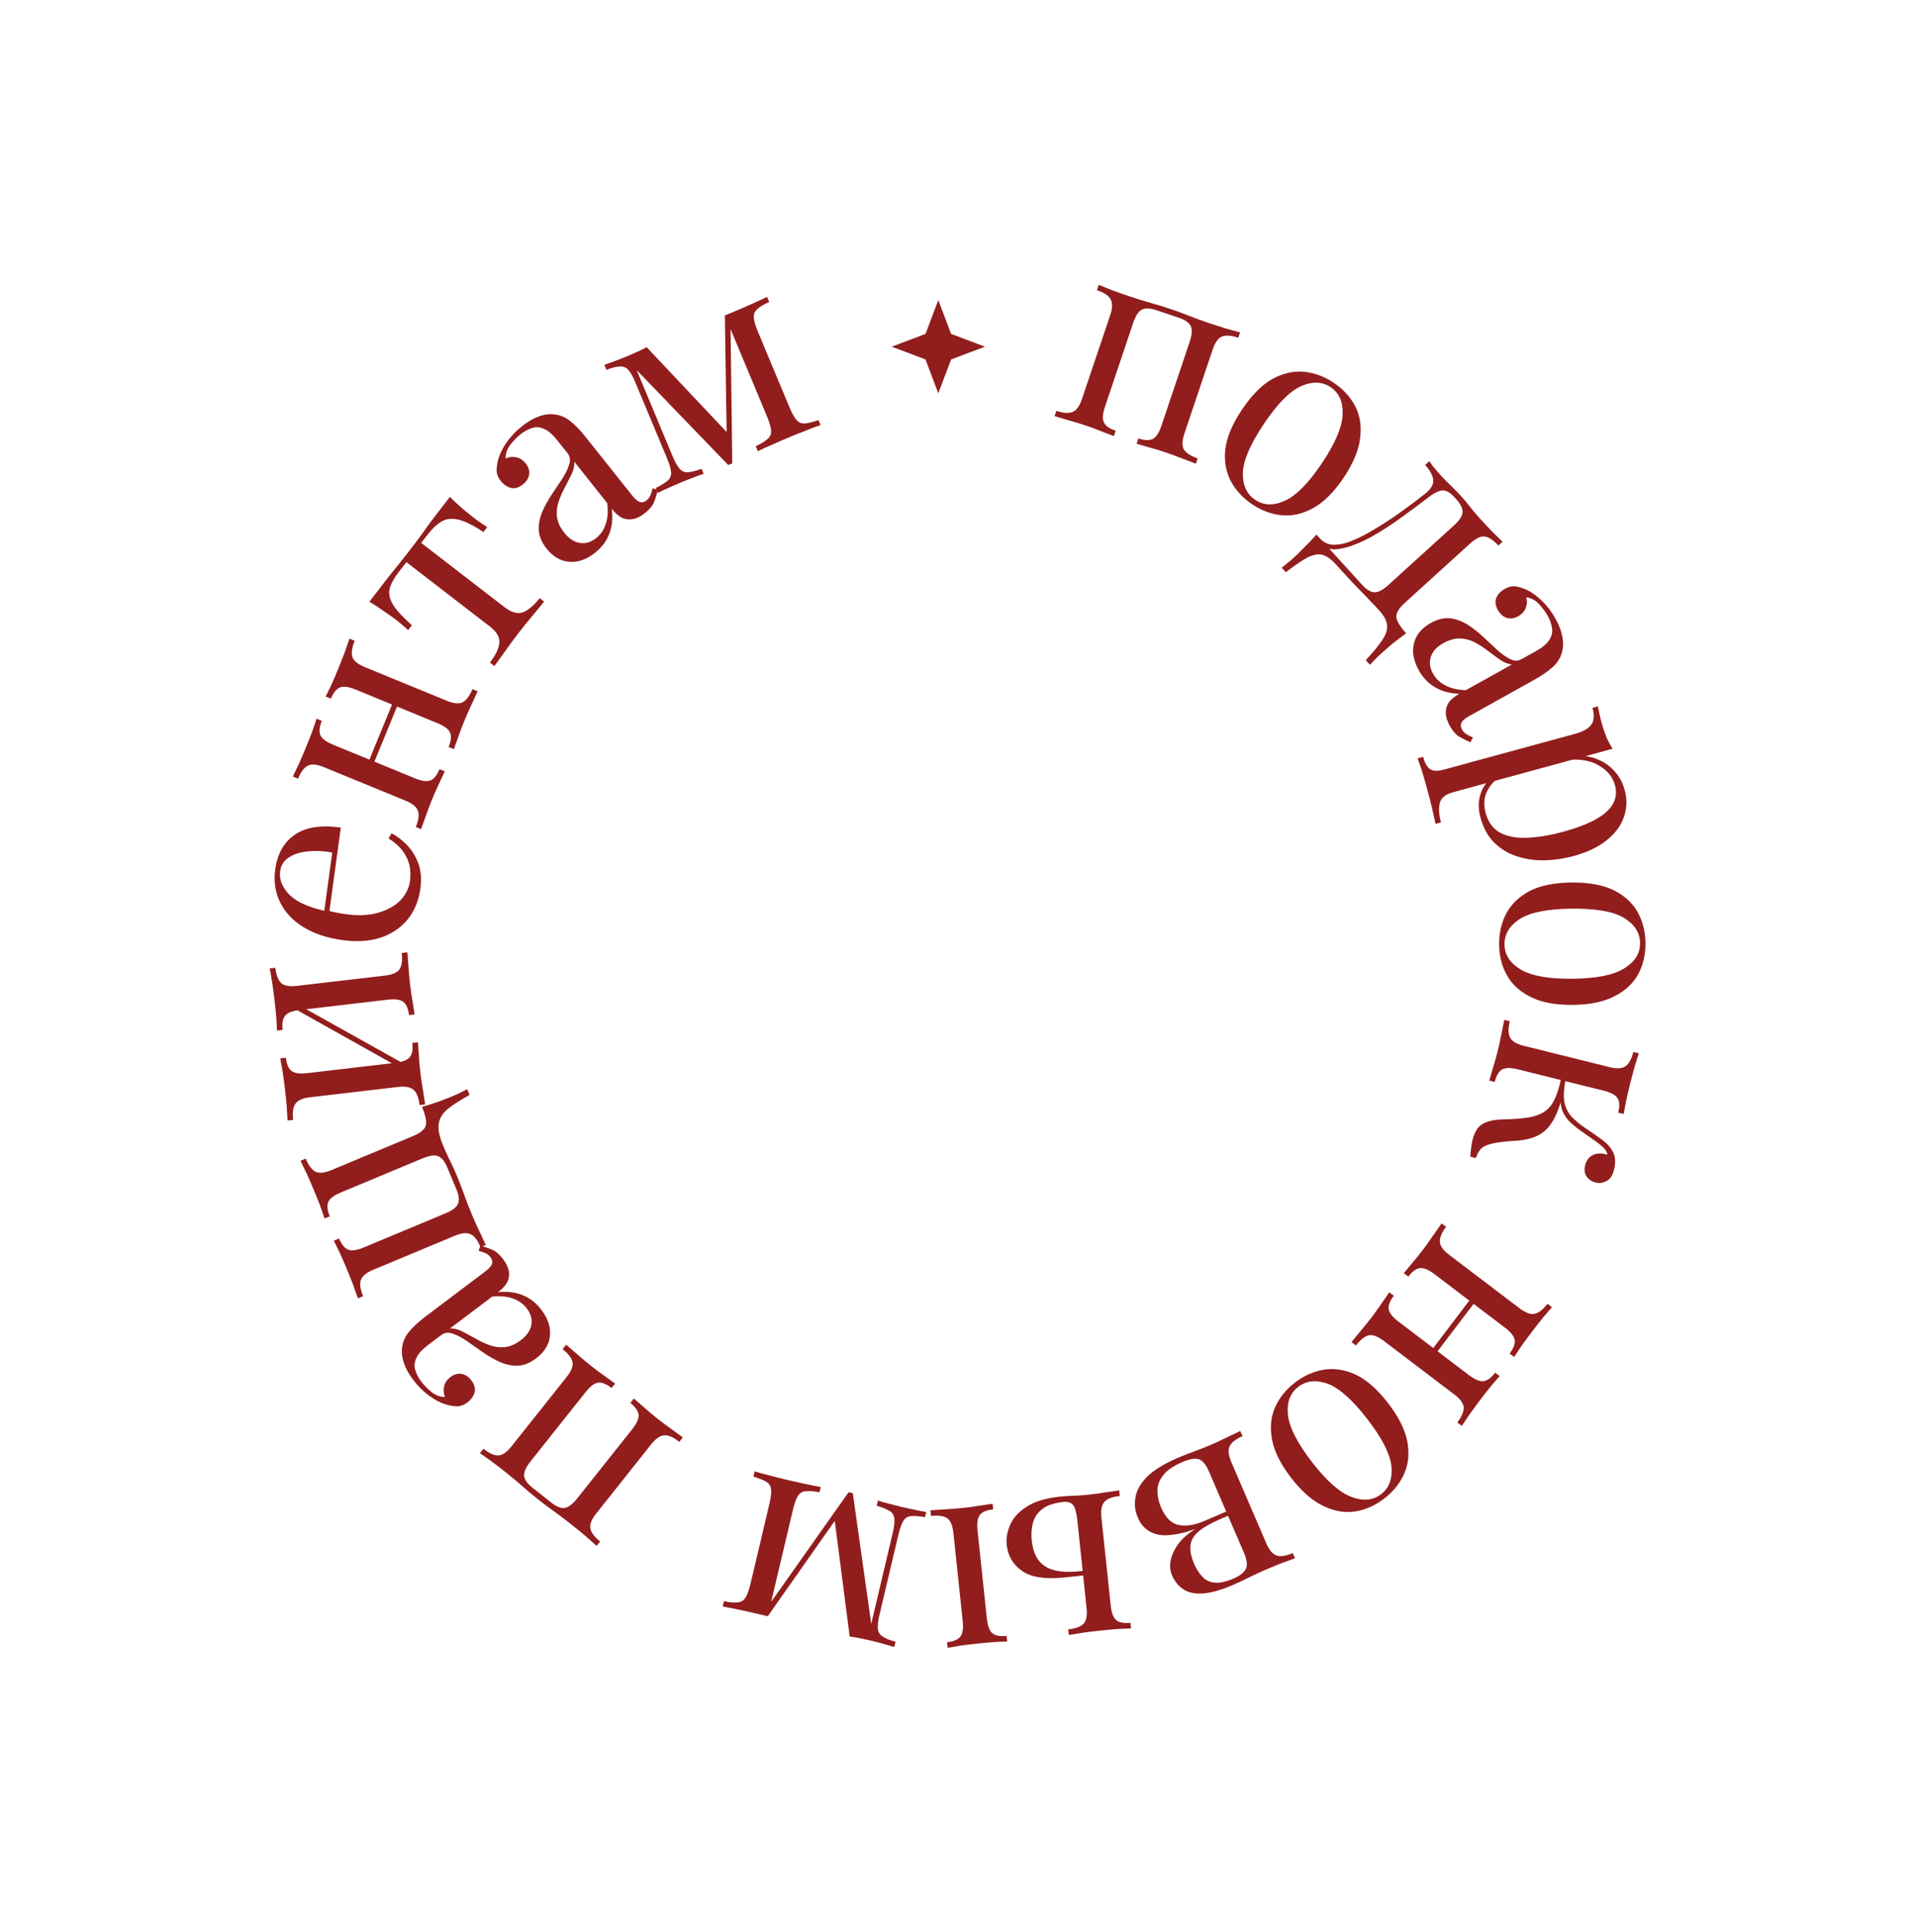 <?xml version="1.0" encoding="UTF-8"?> <svg xmlns="http://www.w3.org/2000/svg" width="128" height="129" viewBox="0 0 128 129" fill="none"><path d="M82.8 22.198L82.68 22.556C82.213 22.399 81.849 22.372 81.587 22.473C81.336 22.579 81.13 22.87 80.97 23.348L79.087 28.944C78.927 29.422 78.914 29.779 79.05 30.014C79.198 30.254 79.504 30.452 79.971 30.609L79.85 30.967C79.661 30.891 79.369 30.78 78.974 30.634C78.584 30.478 78.201 30.336 77.826 30.21C77.45 30.084 77.077 29.971 76.705 29.871C76.349 29.764 76.078 29.685 75.892 29.635L76.013 29.277C76.422 29.415 76.741 29.427 76.969 29.314C77.197 29.201 77.391 28.905 77.552 28.428L79.434 22.832C79.595 22.354 79.619 22.001 79.506 21.773C79.392 21.545 79.131 21.362 78.722 21.224L77.203 20.714C76.794 20.576 76.475 20.564 76.247 20.677C76.019 20.79 75.825 21.085 75.664 21.563L73.781 27.159C73.621 27.637 73.597 27.99 73.71 28.218C73.823 28.446 74.085 28.629 74.494 28.766L74.374 29.125C74.195 29.052 73.926 28.949 73.566 28.815C73.221 28.674 72.861 28.54 72.486 28.413C72.11 28.287 71.72 28.169 71.314 28.057C70.912 27.935 70.613 27.847 70.415 27.793L70.536 27.435C71.002 27.592 71.361 27.617 71.612 27.512C71.874 27.41 72.085 27.12 72.246 26.643L74.129 21.047C74.289 20.569 74.296 20.21 74.148 19.971C74.013 19.735 73.711 19.539 73.245 19.382L73.366 19.024C73.555 19.1 73.845 19.217 74.236 19.373C74.63 19.519 75.015 19.654 75.39 19.781C75.936 19.965 76.423 20.116 76.852 20.235C77.291 20.357 77.733 20.493 78.177 20.642C78.62 20.792 79.02 20.939 79.377 21.084C79.733 21.229 80.184 21.394 80.73 21.577C81.105 21.703 81.494 21.828 81.896 21.951C82.302 22.062 82.603 22.144 82.8 22.198Z" fill="#921D1D"></path><path d="M89.048 25.558C89.686 25.985 90.166 26.508 90.488 27.128C90.809 27.747 90.92 28.456 90.818 29.255C90.727 30.06 90.361 30.942 89.72 31.899C89.079 32.856 88.404 33.531 87.695 33.922C87.001 34.31 86.307 34.474 85.612 34.413C84.916 34.352 84.249 34.107 83.611 33.68C82.983 33.26 82.503 32.736 82.171 32.11C81.85 31.49 81.731 30.783 81.816 29.988C81.917 29.189 82.288 28.311 82.929 27.354C83.57 26.396 84.24 25.718 84.939 25.32C85.649 24.929 86.352 24.764 87.047 24.825C87.753 24.893 88.419 25.137 89.048 25.558ZM88.847 25.857C88.279 25.476 87.614 25.457 86.851 25.798C86.098 26.146 85.274 26.988 84.38 28.325C83.485 29.661 83.021 30.744 82.986 31.572C82.968 32.398 83.243 33.001 83.811 33.381C84.38 33.761 85.037 33.783 85.783 33.444C86.546 33.103 87.375 32.264 88.269 30.928C89.163 29.591 89.623 28.506 89.648 27.67C89.683 26.842 89.416 26.237 88.847 25.857Z" fill="#921D1D"></path><path d="M100.326 36.179L100.047 36.433C99.716 36.069 99.411 35.868 99.132 35.829C98.862 35.799 98.54 35.954 98.167 36.292L93.798 40.263C93.425 40.602 93.236 40.903 93.232 41.166C93.236 41.438 93.456 41.814 93.892 42.294C93.549 42.541 93.227 42.784 92.927 43.025C92.635 43.274 92.413 43.468 92.262 43.605C92.102 43.75 91.955 43.892 91.821 44.03C91.678 44.176 91.562 44.298 91.472 44.395L91.194 44.089C91.677 43.568 92.043 43.123 92.29 42.752C92.536 42.399 92.646 42.064 92.618 41.749C92.59 41.45 92.41 41.119 92.08 40.754C91.886 40.541 91.7 40.346 91.522 40.167C91.352 39.981 91.162 39.78 90.951 39.566C90.749 39.361 90.506 39.112 90.223 38.818C89.948 38.516 89.609 38.143 89.206 37.699C88.875 37.335 88.562 37.116 88.269 37.042C87.974 36.986 87.639 37.055 87.265 37.249C86.889 37.461 86.42 37.782 85.855 38.214L85.577 37.908C85.691 37.837 85.823 37.733 85.974 37.595C86.124 37.475 86.279 37.342 86.439 37.197C86.59 37.06 86.8 36.853 87.068 36.577C87.344 36.31 87.621 36.018 87.9 35.7L90.95 39.057C91.241 39.376 91.513 39.542 91.767 39.554C92.022 39.567 92.335 39.403 92.708 39.064L97.078 35.094C97.451 34.755 97.643 34.458 97.656 34.204C97.668 33.95 97.529 33.663 97.238 33.343L97.129 33.223C96.838 32.903 96.574 32.746 96.336 32.752C96.098 32.757 95.776 32.912 95.371 33.215C94.859 33.615 94.308 34.027 93.719 34.449C93.147 34.872 92.567 35.26 91.981 35.614C91.395 35.969 90.826 36.243 90.273 36.438C89.944 36.558 89.596 36.639 89.229 36.681C88.871 36.715 88.535 36.614 88.224 36.378L88.13 35.953C88.388 36.237 88.704 36.38 89.078 36.38C89.46 36.373 89.816 36.301 90.146 36.164C90.674 35.96 91.213 35.688 91.765 35.349C92.324 35.019 92.89 34.651 93.461 34.245C94.033 33.839 94.597 33.416 95.153 32.975C95.55 32.663 95.731 32.353 95.695 32.046C95.666 31.747 95.487 31.416 95.156 31.052L95.436 30.797C95.491 30.876 95.579 31 95.698 31.167C95.835 31.334 96.004 31.529 96.206 31.752C96.407 31.974 96.622 32.192 96.85 32.407C97.085 32.63 97.316 32.867 97.542 33.115C97.768 33.364 97.965 33.598 98.133 33.819C98.309 34.048 98.534 34.314 98.808 34.616C99.091 34.926 99.374 35.229 99.657 35.523C99.957 35.817 100.18 36.036 100.326 36.179Z" fill="#921D1D"></path><path d="M94.739 44.769C94.499 44.339 94.37 43.923 94.352 43.521C94.345 43.114 94.441 42.744 94.641 42.413C94.847 42.092 95.144 41.823 95.531 41.607C95.993 41.35 96.428 41.245 96.839 41.291C97.255 41.347 97.646 41.493 98.011 41.73C98.376 41.966 98.719 42.235 99.038 42.538C99.374 42.845 99.688 43.137 99.98 43.414C100.282 43.685 100.565 43.885 100.829 44.013C101.098 44.151 101.354 44.153 101.595 44.019L102.569 43.475C103.01 43.23 103.307 42.975 103.462 42.71C103.622 42.456 103.678 42.198 103.629 41.937C103.59 41.67 103.494 41.4 103.342 41.128C103.196 40.866 103.002 40.603 102.759 40.34C102.522 40.087 102.239 39.936 101.909 39.887C101.978 40.109 101.97 40.341 101.884 40.581C101.798 40.821 101.624 41.014 101.362 41.16C101.1 41.306 100.843 41.339 100.593 41.259C100.352 41.173 100.159 40.999 100.013 40.737C99.844 40.433 99.812 40.155 99.919 39.903C100.042 39.656 100.225 39.465 100.466 39.331C100.738 39.179 100.996 39.124 101.24 39.167C101.484 39.21 101.737 39.295 102.001 39.423C102.303 39.571 102.617 39.801 102.942 40.114C103.284 40.432 103.59 40.832 103.858 41.314C104.098 41.744 104.25 42.14 104.315 42.502C104.39 42.859 104.388 43.19 104.311 43.494C104.211 43.907 104.001 44.257 103.681 44.545C103.371 44.828 102.965 45.109 102.462 45.39L98.091 47.826C97.829 47.972 97.661 48.114 97.586 48.252C97.518 48.4 97.53 48.557 97.624 48.725C97.688 48.84 97.775 48.936 97.886 49.012C97.997 49.087 98.151 49.166 98.348 49.249L98.177 49.571C97.887 49.444 97.628 49.313 97.402 49.178C97.186 49.038 96.985 48.8 96.798 48.464C96.629 48.16 96.541 47.879 96.535 47.622C96.528 47.364 96.596 47.127 96.736 46.912C96.894 46.7 97.129 46.507 97.444 46.332C96.814 46.312 96.273 46.167 95.821 45.897C95.374 45.638 95.013 45.262 94.739 44.769ZM95.683 44.985C95.876 45.331 96.154 45.595 96.516 45.777C96.885 45.97 97.335 46.076 97.868 46.095L100.95 44.378C100.702 44.351 100.447 44.253 100.187 44.082C99.938 43.905 99.671 43.71 99.388 43.497C99.114 43.278 98.821 43.085 98.507 42.916C98.21 42.752 97.883 42.659 97.528 42.638C97.172 42.616 96.785 42.722 96.366 42.956C95.946 43.189 95.672 43.486 95.543 43.847C95.42 44.218 95.467 44.597 95.683 44.985Z" fill="#921D1D"></path><path d="M107.674 50.003L97.012 52.911C96.514 53.047 96.223 53.282 96.14 53.616C96.049 53.964 96.074 54.399 96.216 54.92L95.852 55.019C95.794 54.761 95.715 54.403 95.615 53.946C95.503 53.491 95.378 53.009 95.239 52.499C95.141 52.141 95.037 51.783 94.928 51.428C94.81 51.087 94.72 50.825 94.658 50.643L95.022 50.543C95.136 50.96 95.292 51.235 95.49 51.367C95.688 51.5 95.995 51.51 96.412 51.396L105.164 49.008C105.685 48.866 106.042 48.669 106.234 48.418C106.439 48.163 106.471 47.781 106.332 47.272L106.697 47.172C106.763 47.552 106.844 47.916 106.939 48.263C107.03 48.599 107.134 48.913 107.251 49.204C107.383 49.504 107.524 49.77 107.674 50.003ZM108.484 52.767C108.652 53.381 108.634 53.977 108.431 54.554C108.239 55.129 107.863 55.642 107.302 56.094C106.744 56.557 105.996 56.916 105.059 57.172C104.434 57.343 103.794 57.436 103.139 57.453C102.496 57.467 101.881 57.38 101.295 57.191C100.724 57.011 100.218 56.708 99.778 56.28C99.353 55.861 99.044 55.299 98.851 54.593C98.703 54.049 98.701 53.539 98.845 53.065C98.992 52.601 99.226 52.251 99.547 52.015L99.838 52.122C99.558 52.373 99.349 52.678 99.211 53.039C99.076 53.412 99.072 53.83 99.198 54.293C99.375 54.941 99.715 55.389 100.218 55.638C100.721 55.886 101.328 55.988 102.037 55.944C102.761 55.908 103.534 55.778 104.356 55.554C105.282 55.301 106.02 55.019 106.569 54.708C107.119 54.396 107.497 54.05 107.705 53.67C107.912 53.29 107.955 52.88 107.835 52.441C107.681 51.873 107.303 51.423 106.702 51.089C106.112 50.752 105.326 50.65 104.342 50.781L104.528 50.507C105.547 50.366 106.406 50.505 107.104 50.923C107.806 51.354 108.266 51.968 108.484 52.767Z" fill="#921D1D"></path><path d="M109.87 62.973C109.878 63.741 109.717 64.433 109.388 65.048C109.058 65.664 108.535 66.155 107.819 66.522C107.102 66.902 106.168 67.097 105.016 67.109C103.864 67.121 102.927 66.945 102.203 66.58C101.491 66.227 100.964 65.746 100.622 65.138C100.28 64.529 100.105 63.841 100.097 63.073C100.089 62.317 100.25 61.626 100.579 60.998C100.909 60.383 101.426 59.885 102.13 59.506C102.846 59.139 103.781 58.949 104.933 58.937C106.085 58.926 107.022 59.096 107.746 59.449C108.47 59.813 109.003 60.3 109.345 60.908C109.687 61.529 109.863 62.217 109.87 62.973ZM109.51 62.977C109.503 62.293 109.144 61.732 108.431 61.296C107.719 60.871 106.558 60.667 104.95 60.683C103.343 60.7 102.187 60.928 101.483 61.367C100.792 61.818 100.45 62.386 100.457 63.069C100.464 63.754 100.817 64.308 101.518 64.733C102.23 65.169 103.39 65.38 104.998 65.363C106.606 65.347 107.762 65.113 108.465 64.662C109.169 64.222 109.517 63.661 109.51 62.977Z" fill="#921D1D"></path><path d="M107.776 78.094C107.675 78.501 107.505 78.762 107.266 78.876C107.025 79.001 106.782 79.033 106.537 78.973C106.281 78.909 106.08 78.772 105.934 78.563C105.8 78.356 105.769 78.108 105.842 77.817C105.894 77.607 105.985 77.438 106.116 77.31C106.247 77.181 106.404 77.097 106.587 77.056C106.782 77.018 106.99 77.026 107.211 77.081C107.235 77.087 107.258 77.093 107.281 77.099C107.305 77.105 107.322 77.109 107.334 77.112C107.307 76.969 107.231 76.827 107.106 76.684C106.978 76.553 106.799 76.404 106.569 76.235C106.338 76.067 106.054 75.866 105.716 75.634C105.431 75.439 105.162 75.23 104.908 75.006C104.655 74.782 104.462 74.512 104.331 74.195C104.199 73.878 104.162 73.479 104.22 72.999L104.303 73.186C104.153 73.891 103.925 74.484 103.62 74.964C103.312 75.457 102.882 75.795 102.329 75.979C101.977 76.101 101.564 76.172 101.09 76.19C100.612 76.219 100.186 76.268 99.811 76.335C99.488 76.391 99.224 76.48 99.021 76.603C98.826 76.74 98.666 76.985 98.541 77.337L98.175 77.246C98.186 77.051 98.203 76.857 98.226 76.665C98.249 76.473 98.281 76.295 98.322 76.132C98.452 75.608 98.67 75.254 98.975 75.07C99.292 74.89 99.682 74.789 100.145 74.768C100.357 74.759 100.613 74.748 100.913 74.736C101.224 74.727 101.54 74.701 101.86 74.656C102.192 74.615 102.489 74.541 102.751 74.433C103.175 74.266 103.491 73.992 103.697 73.611C103.915 73.232 104.093 72.714 104.232 72.056L104.529 72.13C104.405 72.779 104.386 73.3 104.474 73.693C104.574 74.088 104.763 74.42 105.043 74.687C105.323 74.955 105.665 75.219 106.07 75.481C106.367 75.678 106.667 75.889 106.97 76.112C107.285 76.339 107.527 76.609 107.696 76.924C107.862 77.249 107.889 77.639 107.776 78.094ZM108.417 74.395L108.05 74.304C108.155 73.885 108.141 73.566 108.01 73.348C107.879 73.129 107.569 72.96 107.079 72.838L101.35 71.413C100.861 71.292 100.507 71.297 100.289 71.428C100.071 71.559 99.91 71.834 99.805 72.254L99.439 72.162C99.496 71.979 99.578 71.702 99.682 71.333C99.798 70.966 99.904 70.59 99.999 70.206C100.095 69.822 100.182 69.423 100.26 69.009C100.346 68.61 100.409 68.311 100.446 68.11L100.813 68.201C100.694 68.678 100.698 69.038 100.823 69.279C100.946 69.532 101.252 69.72 101.741 69.841L107.47 71.266C107.959 71.388 108.317 71.365 108.544 71.199C108.768 71.044 108.939 70.728 109.058 70.251L109.425 70.342C109.364 70.537 109.273 70.83 109.151 71.22C109.038 71.625 108.934 72.019 108.838 72.404C108.743 72.788 108.654 73.168 108.573 73.543C108.504 73.922 108.452 74.206 108.417 74.395Z" fill="#921D1D"></path><path d="M97.608 95.224L97.306 94.996C97.604 94.604 97.746 94.267 97.734 93.987C97.714 93.715 97.503 93.427 97.101 93.122L92.399 89.552C91.998 89.248 91.664 89.122 91.397 89.176C91.123 89.239 90.837 89.466 90.54 89.858L90.239 89.63C90.371 89.474 90.57 89.233 90.833 88.906C91.106 88.586 91.363 88.268 91.602 87.953C91.841 87.637 92.068 87.32 92.281 86.999C92.496 86.696 92.657 86.464 92.764 86.303L93.065 86.532C92.804 86.876 92.69 87.174 92.725 87.427C92.759 87.679 92.977 87.957 93.379 88.262L98.081 91.832C98.483 92.137 98.809 92.272 99.061 92.237C99.314 92.203 99.57 92.014 99.832 91.67L100.133 91.898C100.007 92.044 99.822 92.258 99.578 92.539C99.336 92.838 99.096 93.145 98.856 93.46C98.617 93.776 98.375 94.104 98.13 94.446C97.896 94.795 97.721 95.055 97.608 95.224ZM101.101 90.622L100.8 90.394C101.062 90.05 101.175 89.751 101.14 89.499C101.106 89.247 100.888 88.969 100.487 88.664L95.784 85.094C95.383 84.789 95.056 84.654 94.804 84.688C94.552 84.723 94.295 84.912 94.034 85.256L93.733 85.028C93.858 84.882 94.042 84.66 94.284 84.361C94.528 84.079 94.769 83.781 95.009 83.465C95.248 83.15 95.486 82.818 95.72 82.469C95.965 82.127 96.144 81.871 96.258 81.701L96.559 81.93C96.261 82.322 96.123 82.653 96.142 82.925C96.155 83.206 96.362 83.499 96.764 83.803L101.466 87.374C101.868 87.678 102.205 87.799 102.479 87.736C102.746 87.682 103.028 87.46 103.326 87.068L103.627 87.296C103.494 87.451 103.291 87.689 103.018 88.009C102.754 88.336 102.503 88.658 102.263 88.973C102.024 89.288 101.796 89.598 101.581 89.901C101.368 90.222 101.208 90.462 101.101 90.622ZM95.683 90.644L95.396 90.427L98.466 86.384L98.753 86.602L95.683 90.644Z" fill="#921D1D"></path><path d="M92.435 100.072C91.827 100.541 91.178 100.83 90.489 100.938C89.799 101.046 89.092 100.925 88.367 100.575C87.632 100.232 86.913 99.605 86.209 98.693C85.505 97.781 85.08 96.927 84.934 96.13C84.787 95.349 84.852 94.639 85.132 93.999C85.41 93.359 85.854 92.804 86.462 92.335C87.06 91.873 87.709 91.584 88.408 91.469C89.098 91.361 89.807 91.473 90.534 91.806C91.259 92.156 91.973 92.787 92.677 93.699C93.381 94.611 93.811 95.462 93.966 96.252C94.112 97.049 94.045 97.768 93.766 98.407C93.477 99.055 93.034 99.609 92.435 100.072ZM92.215 99.787C92.757 99.369 92.987 98.744 92.906 97.912C92.815 97.088 92.278 96.039 91.295 94.766C90.313 93.493 89.434 92.709 88.659 92.412C87.882 92.133 87.223 92.202 86.682 92.62C86.141 93.038 85.912 93.654 85.995 94.469C86.076 95.301 86.608 96.353 87.591 97.626C88.574 98.899 89.457 99.68 90.241 99.969C91.016 100.265 91.674 100.205 92.215 99.787Z" fill="#921D1D"></path><path d="M82.352 105.836C81.537 106.187 80.862 106.38 80.328 106.413C79.782 106.452 79.344 106.36 79.013 106.136C78.686 105.924 78.438 105.62 78.267 105.223C78.021 104.65 78.108 104.018 78.529 103.327C78.939 102.641 79.751 102.037 80.963 101.515C80.963 101.515 80.996 101.514 81.06 101.513C81.114 101.516 81.173 101.517 81.238 101.515C81.302 101.513 81.335 101.512 81.335 101.512C80.678 101.808 80.207 102.095 79.922 102.375C79.631 102.67 79.484 102.981 79.482 103.309C79.468 103.641 79.551 104.017 79.731 104.436C79.879 104.778 80.058 105.06 80.272 105.281C80.478 105.519 80.753 105.656 81.095 105.691C81.426 105.732 81.85 105.641 82.368 105.418C82.809 105.228 83.085 105.005 83.197 104.748C83.302 104.507 83.257 104.16 83.063 103.708L80.73 98.285C80.531 97.822 80.307 97.545 80.06 97.456C79.801 97.371 79.435 97.431 78.961 97.635C78.344 97.9 77.91 98.198 77.66 98.528C77.399 98.862 77.274 99.21 77.285 99.57C77.286 99.936 77.365 100.301 77.521 100.665C77.825 101.37 78.229 101.764 78.735 101.847C79.23 101.934 79.781 101.848 80.387 101.587L82.9 100.506C82.9 100.506 82.919 100.55 82.957 100.638C83 100.737 83.021 100.787 83.021 100.787L80.657 101.804L80.494 101.835C79.612 102.214 78.871 102.435 78.27 102.498C77.664 102.576 77.178 102.51 76.814 102.301C76.444 102.108 76.163 101.791 75.974 101.35C75.784 100.909 75.732 100.454 75.818 99.986C75.893 99.523 76.153 99.065 76.599 98.612C77.049 98.17 77.731 97.752 78.646 97.359C78.988 97.212 79.345 97.071 79.719 96.936C80.092 96.802 80.482 96.647 80.89 96.472C81.232 96.325 81.591 96.157 81.967 95.969C82.348 95.792 82.63 95.658 82.813 95.566L82.962 95.913C82.51 96.108 82.226 96.328 82.11 96.574C81.983 96.825 82.019 97.181 82.218 97.644L84.551 103.068C84.75 103.531 84.985 103.802 85.254 103.882C85.513 103.967 85.868 103.912 86.32 103.718L86.469 104.065C86.277 104.134 85.984 104.241 85.588 104.385C85.198 104.54 84.832 104.691 84.49 104.838C84.093 105.009 83.712 105.186 83.347 105.369C82.981 105.553 82.65 105.708 82.352 105.836Z" fill="#921D1D"></path><path d="M71.367 109.19L71.327 108.814C71.816 108.762 72.159 108.636 72.355 108.434C72.539 108.233 72.604 107.883 72.551 107.381L71.931 101.51C71.88 101.033 71.791 100.704 71.664 100.525C71.524 100.346 71.311 100.272 71.025 100.302C70.381 100.37 69.903 100.53 69.591 100.78C69.268 101.031 69.059 101.343 68.966 101.715C68.872 102.086 68.847 102.475 68.89 102.881C68.977 103.704 69.273 104.277 69.777 104.597C70.271 104.931 71.049 105.042 72.111 104.93C72.314 104.909 72.523 104.886 72.738 104.864C72.953 104.841 73.161 104.819 73.364 104.798L73.432 105.098C73.038 105.14 72.65 105.181 72.269 105.221C71.875 105.263 71.481 105.304 71.087 105.346C69.786 105.483 68.836 105.336 68.235 104.905C67.636 104.486 67.297 103.906 67.219 103.166C67.172 102.725 67.251 102.276 67.457 101.82C67.65 101.365 68.018 100.964 68.56 100.617C69.091 100.271 69.834 100.048 70.788 99.947C71.039 99.921 71.327 99.903 71.651 99.892C71.976 99.882 72.3 99.86 72.622 99.826C72.992 99.787 73.384 99.733 73.799 99.665C74.216 99.609 74.525 99.565 74.727 99.531L74.766 99.907C74.277 99.959 73.94 100.085 73.756 100.285C73.56 100.487 73.489 100.839 73.542 101.34L74.162 107.211C74.215 107.712 74.341 108.043 74.538 108.203C74.736 108.363 75.05 108.421 75.48 108.375L75.519 108.751C75.327 108.759 75.045 108.771 74.672 108.786C74.289 108.815 73.901 108.85 73.507 108.891C73.113 108.933 72.708 108.982 72.292 109.038C71.876 109.106 71.568 109.156 71.367 109.19ZM63.275 110.045L63.236 109.669C63.665 109.623 63.96 109.502 64.12 109.304C64.28 109.106 64.334 108.756 64.281 108.255L63.661 102.384C63.608 101.882 63.47 101.553 63.249 101.395C63.015 101.239 62.653 101.187 62.164 101.238L62.124 100.863C62.329 100.853 62.646 100.832 63.077 100.798C63.509 100.777 63.922 100.745 64.316 100.703C64.674 100.666 65.043 100.615 65.422 100.55C65.803 100.498 66.088 100.456 66.277 100.424L66.317 100.8C65.888 100.845 65.593 100.967 65.433 101.165C65.272 101.363 65.219 101.712 65.272 102.213L65.892 108.085C65.945 108.586 66.07 108.917 66.268 109.077C66.466 109.237 66.78 109.294 67.21 109.249L67.249 109.625C67.057 109.633 66.769 109.645 66.385 109.662C66.001 109.69 65.631 109.723 65.273 109.761C64.879 109.803 64.498 109.849 64.129 109.9C63.75 109.964 63.465 110.012 63.275 110.045Z" fill="#921D1D"></path><path d="M48.256 107.283L48.339 106.933C48.739 107.015 49.053 107.04 49.283 107.008C49.498 106.985 49.665 106.876 49.785 106.683C49.902 106.501 50.012 106.194 50.114 105.761L51.369 100.454C51.468 100.033 51.508 99.71 51.487 99.483C51.467 99.256 51.366 99.084 51.184 98.967C50.99 98.847 50.697 98.729 50.306 98.612L50.389 98.261C50.652 98.348 50.976 98.437 51.361 98.528C51.744 98.631 52.14 98.731 52.548 98.827C53.004 98.935 53.431 99.03 53.831 99.112C54.228 99.206 54.552 99.27 54.803 99.305L54.72 99.655C54.318 99.585 54.009 99.561 53.794 99.584C53.567 99.605 53.394 99.712 53.274 99.905C53.154 100.099 53.045 100.406 52.945 100.826L51.492 106.975L56.663 99.652L56.943 99.718L58.173 108.443L59.602 102.4C59.701 101.98 59.741 101.656 59.72 101.429C59.7 101.202 59.599 101.03 59.417 100.913C59.223 100.794 58.931 100.675 58.539 100.558L58.622 100.208C58.827 100.281 59.069 100.35 59.349 100.417C59.615 100.492 59.9 100.565 60.203 100.637C60.495 100.706 60.795 100.771 61.101 100.831C61.393 100.9 61.641 100.946 61.845 100.97L61.762 101.32C61.36 101.249 61.051 101.226 60.836 101.249C60.609 101.269 60.436 101.376 60.316 101.57C60.196 101.764 60.087 102.071 59.987 102.491L58.733 107.799C58.63 108.231 58.591 108.555 58.614 108.77C58.634 108.996 58.741 109.17 58.935 109.289C59.114 109.418 59.401 109.535 59.795 109.641L59.712 109.991C59.517 109.933 59.274 109.863 58.985 109.782C58.684 109.699 58.388 109.622 58.096 109.553C57.582 109.432 57.128 109.343 56.734 109.287L55.702 101.293L55.92 101.308L51.264 107.938C51.136 107.908 51.007 107.878 50.879 107.847C50.738 107.814 50.592 107.78 50.441 107.744C50.032 107.647 49.639 107.561 49.263 107.484C48.875 107.404 48.539 107.337 48.256 107.283Z" fill="#921D1D"></path><path d="M32.044 97.046L32.279 96.75C32.664 97.056 32.998 97.206 33.279 97.199C33.55 97.185 33.843 96.981 34.157 96.586L37.83 91.965C38.144 91.57 38.277 91.239 38.229 90.971C38.172 90.696 37.951 90.405 37.566 90.099L37.801 89.803C37.953 89.939 38.19 90.143 38.511 90.413C38.825 90.694 39.137 90.957 39.447 91.203C39.757 91.45 40.07 91.683 40.386 91.903C40.684 92.125 40.913 92.291 41.07 92.401L40.835 92.697C40.497 92.428 40.201 92.308 39.948 92.337C39.696 92.366 39.412 92.578 39.099 92.972L35.425 97.594C35.111 97.989 34.969 98.313 34.998 98.566C35.027 98.819 35.21 99.079 35.548 99.348L36.803 100.345C37.141 100.614 37.436 100.734 37.689 100.705C37.942 100.676 38.225 100.464 38.539 100.07L42.213 95.448C42.526 95.053 42.669 94.73 42.64 94.477C42.611 94.224 42.427 93.963 42.089 93.694L42.324 93.398C42.467 93.527 42.685 93.716 42.978 93.964C43.255 94.214 43.548 94.463 43.858 94.709C44.168 94.955 44.495 95.2 44.838 95.442C45.175 95.694 45.426 95.879 45.593 95.997L45.358 96.293C44.973 95.986 44.645 95.84 44.373 95.854C44.092 95.861 43.794 96.061 43.481 96.456L39.807 101.078C39.493 101.472 39.365 101.807 39.422 102.083C39.47 102.35 39.687 102.637 40.072 102.944L39.836 103.239C39.684 103.103 39.451 102.895 39.137 102.615C38.816 102.344 38.5 102.085 38.19 101.839C37.739 101.481 37.333 101.173 36.97 100.915C36.598 100.65 36.229 100.372 35.863 100.081C35.496 99.79 35.17 99.515 34.885 99.257C34.599 99 34.231 98.692 33.78 98.333C33.47 98.087 33.147 97.838 32.81 97.586C32.467 97.343 32.211 97.163 32.044 97.046Z" fill="#921D1D"></path><path d="M36.147 87.473C36.444 87.865 36.628 88.26 36.702 88.656C36.765 89.058 36.721 89.438 36.568 89.793C36.409 90.14 36.151 90.446 35.797 90.714C35.376 91.032 34.959 91.197 34.546 91.207C34.126 91.209 33.719 91.118 33.325 90.934C32.93 90.75 32.554 90.531 32.196 90.275C31.82 90.017 31.469 89.771 31.142 89.537C30.805 89.31 30.498 89.151 30.219 89.061C29.933 88.961 29.68 88.994 29.46 89.16L28.569 89.833C28.167 90.136 27.907 90.43 27.791 90.713C27.667 90.987 27.647 91.25 27.732 91.502C27.807 91.761 27.939 92.015 28.127 92.264C28.307 92.504 28.536 92.737 28.813 92.964C29.082 93.181 29.384 93.292 29.717 93.296C29.618 93.085 29.595 92.855 29.647 92.605C29.699 92.355 29.845 92.14 30.084 91.959C30.323 91.778 30.573 91.71 30.832 91.755C31.082 91.807 31.297 91.953 31.478 92.192C31.688 92.47 31.757 92.741 31.686 93.005C31.598 93.267 31.444 93.481 31.223 93.648C30.974 93.836 30.726 93.925 30.479 93.916C30.232 93.908 29.969 93.858 29.69 93.768C29.37 93.663 29.028 93.478 28.662 93.213C28.28 92.945 27.922 92.591 27.59 92.15C27.293 91.758 27.088 91.386 26.974 91.036C26.851 90.694 26.807 90.366 26.842 90.054C26.884 89.631 27.043 89.255 27.321 88.926C27.588 88.603 27.952 88.269 28.412 87.921L32.406 84.907C32.645 84.726 32.792 84.562 32.847 84.416C32.895 84.26 32.861 84.105 32.745 83.952C32.666 83.846 32.566 83.764 32.445 83.704C32.325 83.644 32.162 83.587 31.955 83.533L32.08 83.19C32.385 83.276 32.659 83.37 32.902 83.472C33.135 83.582 33.367 83.79 33.599 84.097C33.808 84.374 33.934 84.64 33.975 84.895C34.017 85.149 33.983 85.393 33.873 85.626C33.747 85.857 33.54 86.08 33.253 86.297C33.879 86.231 34.435 86.3 34.92 86.504C35.398 86.7 35.807 87.023 36.147 87.473ZM35.182 87.389C34.944 87.073 34.632 86.85 34.248 86.719C33.856 86.579 33.395 86.536 32.865 86.59L30.049 88.716C30.298 88.708 30.564 88.77 30.845 88.904C31.117 89.045 31.408 89.201 31.718 89.373C32.018 89.552 32.336 89.703 32.669 89.827C32.987 89.949 33.323 89.996 33.678 89.968C34.033 89.941 34.402 89.782 34.785 89.493C35.169 89.204 35.399 88.872 35.477 88.497C35.548 88.113 35.45 87.744 35.182 87.389Z" fill="#921D1D"></path><path d="M20.064 77.522L20.413 77.376C20.603 77.83 20.822 78.122 21.071 78.252C21.316 78.371 21.671 78.334 22.136 78.14L27.585 75.866C28.05 75.672 28.328 75.452 28.421 75.205C28.508 74.948 28.427 74.52 28.178 73.922C28.584 73.804 28.974 73.68 29.349 73.55C29.719 73.409 29.998 73.299 30.186 73.22C30.386 73.137 30.572 73.053 30.744 72.968C30.928 72.878 31.078 72.802 31.196 72.74L31.355 73.123C30.729 73.462 30.243 73.775 29.895 74.063C29.547 74.352 29.347 74.682 29.294 75.055C29.237 75.417 29.331 75.891 29.576 76.478C29.696 76.766 29.808 77.019 29.912 77.236C30.011 77.441 30.107 77.642 30.201 77.836C30.291 78.02 30.384 78.228 30.481 78.461C30.662 78.893 30.828 79.324 30.982 79.754C31.131 80.173 31.316 80.648 31.538 81.18C31.69 81.545 31.859 81.917 32.042 82.295C32.215 82.678 32.346 82.962 32.436 83.145L32.087 83.291C31.898 82.837 31.681 82.55 31.436 82.431C31.187 82.301 30.829 82.333 30.364 82.528L24.916 84.801C24.451 84.995 24.177 85.227 24.093 85.495C24.006 85.753 24.057 86.109 24.246 86.563L23.898 86.708C23.83 86.515 23.727 86.221 23.587 85.824C23.436 85.431 23.285 85.053 23.132 84.687C22.98 84.322 22.826 83.97 22.672 83.631C22.502 83.286 22.374 83.027 22.289 82.854L22.638 82.709C22.805 83.107 23.006 83.355 23.241 83.452C23.476 83.549 23.827 83.5 24.292 83.306L29.741 81.032C30.206 80.838 30.487 80.624 30.583 80.388C30.68 80.153 30.645 79.836 30.479 79.437L29.862 77.958C29.696 77.56 29.495 77.312 29.259 77.215C29.024 77.118 28.674 77.167 28.209 77.361L22.76 79.635C22.295 79.829 22.014 80.044 21.917 80.279C21.82 80.514 21.855 80.832 22.021 81.23L21.672 81.376C21.61 81.194 21.518 80.927 21.396 80.574C21.26 80.215 21.115 79.853 20.962 79.488C20.81 79.122 20.647 78.748 20.474 78.365C20.291 77.987 20.154 77.706 20.064 77.522Z" fill="#921D1D"></path><path d="M18.011 64.676L18.386 64.632C18.443 65.12 18.574 65.462 18.778 65.655C18.98 65.837 19.332 65.898 19.832 65.84L25.697 65.153C26.197 65.094 26.525 64.953 26.68 64.73C26.834 64.494 26.882 64.132 26.825 63.643L27.2 63.599C27.212 63.803 27.236 64.115 27.273 64.533C27.298 64.953 27.334 65.36 27.38 65.753C27.426 66.147 27.483 66.532 27.552 66.911C27.607 67.279 27.652 67.558 27.686 67.747L27.31 67.791C27.26 67.362 27.135 67.069 26.935 66.911C26.736 66.753 26.386 66.703 25.885 66.762L20.021 67.449C19.52 67.507 19.191 67.636 19.033 67.836C18.875 68.036 18.822 68.35 18.872 68.779L18.497 68.823C18.486 68.631 18.471 68.349 18.452 67.977C18.419 67.594 18.38 67.206 18.334 66.813C18.287 66.419 18.234 66.015 18.173 65.599C18.101 65.185 18.046 64.877 18.011 64.676ZM18.714 70.683L19.09 70.639C19.14 71.068 19.265 71.361 19.465 71.519C19.664 71.677 20.015 71.727 20.515 71.668L26.379 70.981C26.88 70.922 27.209 70.793 27.367 70.594C27.525 70.394 27.578 70.079 27.528 69.65L27.904 69.606C27.914 69.799 27.936 70.086 27.968 70.469C27.988 70.841 28.02 71.224 28.067 71.617C28.113 72.01 28.172 72.414 28.245 72.829C28.305 73.245 28.354 73.553 28.389 73.754L28.014 73.798C27.957 73.309 27.827 72.974 27.624 72.793C27.42 72.599 27.068 72.532 26.568 72.59L20.703 73.277C20.203 73.336 19.876 73.483 19.722 73.718C19.567 73.942 19.518 74.298 19.576 74.786L19.2 74.83C19.188 74.626 19.17 74.314 19.145 73.894C19.108 73.476 19.066 73.07 19.02 72.677C18.974 72.283 18.924 71.903 18.868 71.535C18.8 71.156 18.748 70.872 18.714 70.683ZM19.589 67.318L19.752 67.009L27.122 71.13L26.94 71.441L19.589 67.318Z" fill="#921D1D"></path><path d="M18.378 58.065C18.521 57.019 18.953 56.248 19.675 55.753C20.386 55.245 21.414 55.082 22.757 55.266L21.898 61.561L21.556 61.533L22.185 56.932C21.605 56.828 21.064 56.803 20.56 56.855C20.044 56.906 19.62 57.042 19.287 57.263C18.956 57.472 18.763 57.779 18.707 58.183C18.633 58.73 18.84 59.255 19.328 59.757C19.818 60.248 20.652 60.616 21.83 60.862L21.909 60.818C22.084 60.866 22.277 60.911 22.49 60.952C22.702 60.993 22.915 61.028 23.129 61.057C23.938 61.168 24.651 61.132 25.27 60.95C25.888 60.768 26.38 60.49 26.746 60.116C27.102 59.728 27.31 59.309 27.372 58.857C27.421 58.5 27.413 58.154 27.35 57.818C27.275 57.481 27.125 57.158 26.901 56.849C26.677 56.54 26.359 56.254 25.946 55.992L26.138 55.654C26.512 55.839 26.863 56.105 27.192 56.452C27.52 56.8 27.772 57.216 27.948 57.7C28.112 58.183 28.154 58.721 28.072 59.316C27.956 60.172 27.659 60.882 27.182 61.447C26.707 62 26.102 62.396 25.367 62.635C24.621 62.86 23.797 62.911 22.893 62.787C21.847 62.645 20.972 62.355 20.268 61.92C19.553 61.484 19.034 60.934 18.713 60.273C18.379 59.61 18.268 58.874 18.378 58.065Z" fill="#921D1D"></path><path d="M23.333 42.651L23.683 42.795C23.496 43.25 23.445 43.612 23.529 43.88C23.618 44.137 23.896 44.361 24.362 44.553L29.823 46.795C30.29 46.987 30.645 47.022 30.889 46.902C31.137 46.771 31.355 46.477 31.542 46.022L31.892 46.166C31.803 46.35 31.674 46.634 31.503 47.018C31.321 47.397 31.155 47.77 31.005 48.137C30.854 48.503 30.717 48.868 30.593 49.233C30.463 49.581 30.367 49.847 30.305 50.029L29.956 49.885C30.12 49.486 30.153 49.168 30.055 48.934C29.957 48.699 29.674 48.485 29.208 48.294L23.747 46.051C23.28 45.86 22.93 45.813 22.695 45.911C22.46 46.01 22.261 46.258 22.096 46.658L21.747 46.515C21.831 46.342 21.954 46.087 22.118 45.752C22.275 45.402 22.429 45.043 22.579 44.677C22.73 44.311 22.879 43.931 23.027 43.538C23.165 43.14 23.267 42.845 23.333 42.651ZM21.138 47.996L21.488 48.14C21.324 48.54 21.291 48.857 21.389 49.092C21.487 49.327 21.769 49.54 22.235 49.731L27.697 51.974C28.163 52.165 28.514 52.212 28.749 52.114C28.984 52.016 29.183 51.767 29.347 51.367L29.697 51.511C29.613 51.684 29.492 51.946 29.335 52.296C29.172 52.631 29.015 52.982 28.865 53.348C28.714 53.715 28.57 54.097 28.433 54.494C28.285 54.887 28.177 55.181 28.111 55.374L27.761 55.23C27.948 54.775 27.997 54.419 27.908 54.162C27.823 53.894 27.548 53.664 27.082 53.472L21.62 51.23C21.154 51.038 20.797 51.008 20.548 51.14C20.304 51.26 20.088 51.548 19.902 52.003L19.552 51.86C19.641 51.675 19.776 51.394 19.957 51.014C20.128 50.63 20.289 50.255 20.439 49.889C20.59 49.523 20.73 49.165 20.86 48.816C20.984 48.452 21.076 48.179 21.138 47.996ZM26.369 46.583L26.702 46.72L24.774 51.416L24.441 51.279L26.369 46.583Z" fill="#921D1D"></path><path d="M30.037 33.187C30.34 33.482 30.637 33.756 30.926 34.009C31.223 34.253 31.452 34.437 31.614 34.562C31.785 34.694 31.955 34.817 32.124 34.932C32.283 35.04 32.419 35.13 32.531 35.201L32.278 35.529C31.585 35.07 31.019 34.793 30.579 34.696C30.138 34.599 29.768 34.647 29.468 34.84C29.158 35.025 28.853 35.312 28.553 35.702L28.124 36.258L33.698 40.556C34.164 40.914 34.58 41.023 34.947 40.882C35.311 40.723 35.673 40.411 36.032 39.946L36.331 40.176C36.153 40.388 35.909 40.684 35.599 41.067C35.287 41.432 34.959 41.838 34.615 42.285C34.278 42.722 33.968 43.143 33.687 43.547C33.396 43.944 33.171 44.256 33.012 44.482L32.713 44.251C33.079 43.776 33.289 43.346 33.342 42.963C33.386 42.572 33.175 42.197 32.709 41.839L27.135 37.541L26.596 38.24C26.296 38.629 26.103 38.988 26.017 39.316C25.938 39.634 26.009 39.984 26.23 40.366C26.457 40.739 26.881 41.202 27.5 41.755L27.247 42.083C27.157 41.983 27.037 41.875 26.884 41.757C26.73 41.623 26.568 41.49 26.396 41.358C26.235 41.234 25.995 41.064 25.676 40.849C25.365 40.623 25.028 40.402 24.666 40.183L25.721 38.815C25.97 38.492 26.239 38.153 26.527 37.8C26.822 37.436 27.105 37.079 27.376 36.727C27.655 36.366 27.932 35.996 28.208 35.618C28.475 35.233 28.733 34.879 28.982 34.556L30.037 33.187Z" fill="#921D1D"></path><path d="M39.746 36.903C39.361 37.209 38.971 37.404 38.578 37.487C38.176 37.561 37.796 37.526 37.437 37.383C37.086 37.232 36.773 36.983 36.497 36.635C36.168 36.222 35.993 35.809 35.972 35.397C35.96 34.977 36.04 34.568 36.214 34.169C36.387 33.77 36.597 33.389 36.844 33.024C37.092 32.642 37.329 32.285 37.555 31.952C37.773 31.61 37.924 31.298 38.007 31.017C38.1 30.729 38.06 30.476 37.889 30.26L37.194 29.387C36.88 28.993 36.58 28.741 36.293 28.631C36.016 28.514 35.753 28.501 35.504 28.593C35.247 28.674 34.996 28.812 34.752 29.007C34.517 29.193 34.29 29.428 34.07 29.71C33.859 29.985 33.756 30.29 33.761 30.623C33.969 30.519 34.199 30.489 34.45 30.535C34.701 30.581 34.92 30.721 35.106 30.956C35.293 31.191 35.367 31.438 35.329 31.698C35.284 31.95 35.144 32.168 34.909 32.355C34.636 32.572 34.367 32.648 34.101 32.584C33.837 32.502 33.619 32.354 33.447 32.138C33.253 31.893 33.157 31.648 33.16 31.4C33.163 31.153 33.205 30.889 33.289 30.608C33.385 30.286 33.561 29.939 33.817 29.566C34.075 29.177 34.42 28.811 34.852 28.467C35.237 28.161 35.603 27.946 35.95 27.823C36.289 27.691 36.616 27.639 36.928 27.666C37.352 27.697 37.732 27.847 38.069 28.116C38.398 28.375 38.742 28.731 39.1 29.181L42.216 33.097C42.403 33.332 42.57 33.475 42.718 33.526C42.875 33.569 43.029 33.532 43.179 33.412C43.282 33.33 43.362 33.228 43.419 33.106C43.475 32.984 43.528 32.82 43.578 32.612L43.923 32.728C43.846 33.035 43.759 33.311 43.662 33.557C43.559 33.792 43.356 34.03 43.056 34.269C42.784 34.486 42.521 34.618 42.268 34.666C42.015 34.714 41.77 34.686 41.534 34.583C41.3 34.462 41.071 34.261 40.847 33.979C40.93 34.603 40.875 35.161 40.682 35.651C40.499 36.134 40.187 36.551 39.746 36.903ZM39.805 35.936C40.114 35.689 40.33 35.372 40.451 34.984C40.581 34.589 40.612 34.127 40.545 33.599L38.348 30.838C38.362 31.087 38.306 31.354 38.18 31.639C38.046 31.914 37.897 32.209 37.733 32.523C37.562 32.828 37.419 33.149 37.304 33.486C37.19 33.806 37.152 34.144 37.188 34.498C37.225 34.852 37.393 35.217 37.691 35.593C37.99 35.968 38.328 36.19 38.705 36.259C39.09 36.32 39.457 36.212 39.805 35.936Z" fill="#921D1D"></path><path d="M51.219 19.832L51.358 20.164C50.986 20.333 50.716 20.497 50.549 20.658C50.389 20.803 50.317 20.989 50.334 21.216C50.346 21.432 50.437 21.745 50.608 22.155L52.709 27.188C52.875 27.587 53.033 27.872 53.183 28.044C53.332 28.215 53.515 28.295 53.731 28.283C53.958 28.266 54.265 28.19 54.65 28.055L54.789 28.387C54.525 28.472 54.21 28.59 53.845 28.742C53.475 28.884 53.096 29.035 52.708 29.197C52.276 29.377 51.874 29.552 51.502 29.72C51.126 29.877 50.826 30.015 50.603 30.134L50.464 29.802C50.831 29.623 51.095 29.461 51.256 29.316C51.428 29.166 51.505 28.978 51.488 28.75C51.471 28.523 51.38 28.211 51.214 27.812L48.781 21.981L48.893 30.945L48.627 31.056L42.51 24.715L44.901 30.446C45.067 30.845 45.225 31.13 45.375 31.301C45.525 31.473 45.707 31.553 45.923 31.541C46.151 31.524 46.457 31.448 46.843 31.313L46.981 31.645C46.773 31.706 46.535 31.792 46.27 31.903C46.01 31.998 45.737 32.106 45.449 32.226C45.172 32.342 44.892 32.465 44.608 32.596C44.332 32.712 44.104 32.82 43.925 32.921L43.786 32.589C44.153 32.409 44.417 32.247 44.578 32.102C44.749 31.953 44.827 31.764 44.81 31.537C44.793 31.31 44.702 30.997 44.535 30.599L42.435 25.565C42.264 25.155 42.106 24.87 41.961 24.71C41.812 24.538 41.623 24.46 41.396 24.477C41.175 24.478 40.875 24.552 40.493 24.698L40.355 24.366C40.548 24.298 40.785 24.212 41.066 24.108C41.359 23.999 41.644 23.886 41.92 23.771C42.408 23.567 42.827 23.373 43.179 23.187L48.708 29.052L48.523 29.169L48.399 21.067C48.521 21.017 48.643 20.966 48.765 20.915C48.898 20.859 49.036 20.802 49.18 20.742C49.568 20.58 49.936 20.419 50.286 20.261C50.647 20.097 50.958 19.954 51.219 19.832Z" fill="#921D1D"></path><path d="M62.651 20.04L61.797 22.298L59.539 23.152L61.797 24.006L62.651 26.264L63.505 24.006L65.763 23.152L63.505 22.298L62.651 20.04Z" fill="#921D1D"></path></svg> 